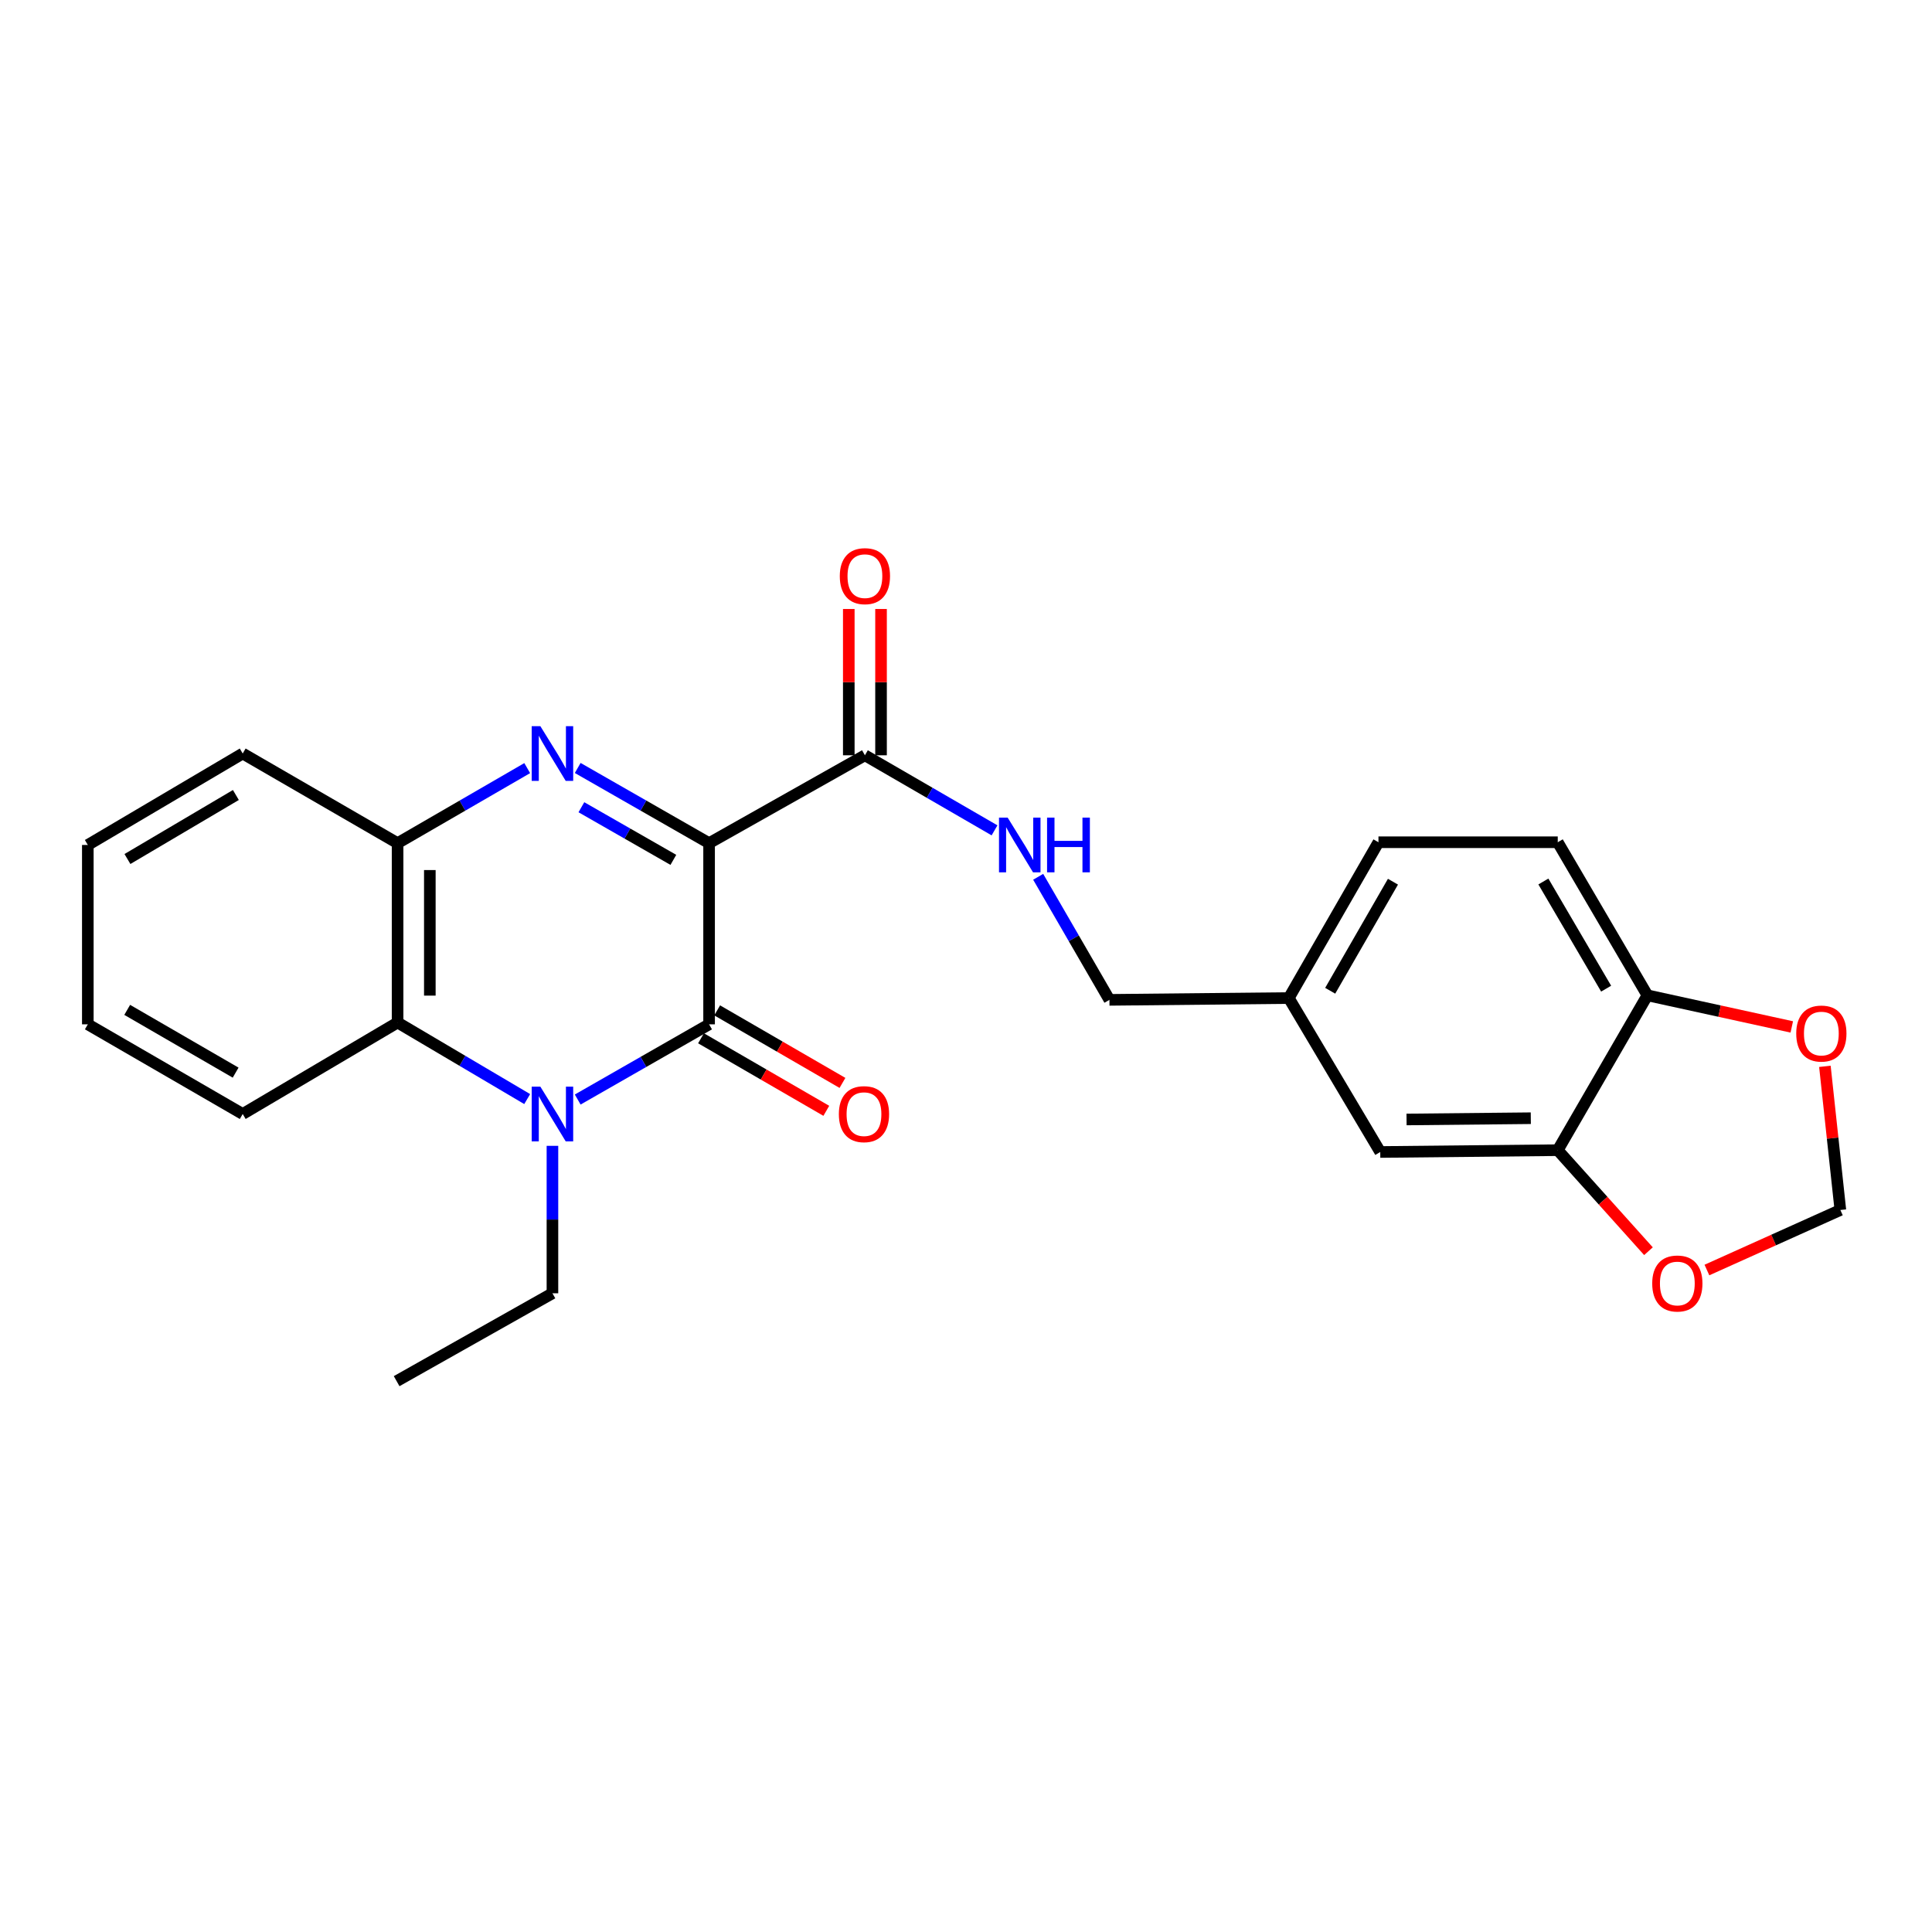 <?xml version='1.0' encoding='iso-8859-1'?>
<svg version='1.1' baseProfile='full'
              xmlns='http://www.w3.org/2000/svg'
                      xmlns:rdkit='http://www.rdkit.org/xml'
                      xmlns:xlink='http://www.w3.org/1999/xlink'
                  xml:space='preserve'
width='1000px' height='1000px' viewBox='0 0 1000 1000'>
<!-- END OF HEADER -->
<rect style='opacity:1.0;fill:#FFFFFF;stroke:none' width='1000' height='1000' x='0' y='0'> </rect>
<path class='bond-0' d='M 367.023,436.417 L 367.023,530.191' style='fill:none;fill-rule:evenodd;stroke:#000000;stroke-width:6px;stroke-linecap:butt;stroke-linejoin:miter;stroke-opacity:1' />
<path class='bond-1' d='M 367.023,436.417 L 333.02,416.958' style='fill:none;fill-rule:evenodd;stroke:#000000;stroke-width:6px;stroke-linecap:butt;stroke-linejoin:miter;stroke-opacity:1' />
<path class='bond-1' d='M 333.02,416.958 L 299.018,397.499' style='fill:none;fill-rule:evenodd;stroke:#0000FF;stroke-width:6px;stroke-linecap:butt;stroke-linejoin:miter;stroke-opacity:1' />
<path class='bond-1' d='M 348.532,445.065 L 324.73,431.444' style='fill:none;fill-rule:evenodd;stroke:#000000;stroke-width:6px;stroke-linecap:butt;stroke-linejoin:miter;stroke-opacity:1' />
<path class='bond-1' d='M 324.73,431.444 L 300.928,417.823' style='fill:none;fill-rule:evenodd;stroke:#0000FF;stroke-width:6px;stroke-linecap:butt;stroke-linejoin:miter;stroke-opacity:1' />
<path class='bond-4' d='M 367.023,436.417 L 447.677,390.934' style='fill:none;fill-rule:evenodd;stroke:#000000;stroke-width:6px;stroke-linecap:butt;stroke-linejoin:miter;stroke-opacity:1' />
<path class='bond-2' d='M 367.023,530.191 L 333.02,549.654' style='fill:none;fill-rule:evenodd;stroke:#000000;stroke-width:6px;stroke-linecap:butt;stroke-linejoin:miter;stroke-opacity:1' />
<path class='bond-2' d='M 333.02,549.654 L 299.018,569.117' style='fill:none;fill-rule:evenodd;stroke:#0000FF;stroke-width:6px;stroke-linecap:butt;stroke-linejoin:miter;stroke-opacity:1' />
<path class='bond-8' d='M 362.842,537.414 L 395.27,556.186' style='fill:none;fill-rule:evenodd;stroke:#000000;stroke-width:6px;stroke-linecap:butt;stroke-linejoin:miter;stroke-opacity:1' />
<path class='bond-8' d='M 395.27,556.186 L 427.697,574.958' style='fill:none;fill-rule:evenodd;stroke:#FF0000;stroke-width:6px;stroke-linecap:butt;stroke-linejoin:miter;stroke-opacity:1' />
<path class='bond-8' d='M 371.204,522.969 L 403.632,541.741' style='fill:none;fill-rule:evenodd;stroke:#000000;stroke-width:6px;stroke-linecap:butt;stroke-linejoin:miter;stroke-opacity:1' />
<path class='bond-8' d='M 403.632,541.741 L 436.059,560.513' style='fill:none;fill-rule:evenodd;stroke:#FF0000;stroke-width:6px;stroke-linecap:butt;stroke-linejoin:miter;stroke-opacity:1' />
<path class='bond-5' d='M 272.887,397.574 L 239.338,416.995' style='fill:none;fill-rule:evenodd;stroke:#0000FF;stroke-width:6px;stroke-linecap:butt;stroke-linejoin:miter;stroke-opacity:1' />
<path class='bond-5' d='M 239.338,416.995 L 205.789,436.417' style='fill:none;fill-rule:evenodd;stroke:#000000;stroke-width:6px;stroke-linecap:butt;stroke-linejoin:miter;stroke-opacity:1' />
<path class='bond-16' d='M 285.942,593.081 L 285.942,631.242' style='fill:none;fill-rule:evenodd;stroke:#0000FF;stroke-width:6px;stroke-linecap:butt;stroke-linejoin:miter;stroke-opacity:1' />
<path class='bond-16' d='M 285.942,631.242 L 285.942,669.402' style='fill:none;fill-rule:evenodd;stroke:#000000;stroke-width:6px;stroke-linecap:butt;stroke-linejoin:miter;stroke-opacity:1' />
<path class='bond-25' d='M 272.875,568.882 L 239.332,549.069' style='fill:none;fill-rule:evenodd;stroke:#0000FF;stroke-width:6px;stroke-linecap:butt;stroke-linejoin:miter;stroke-opacity:1' />
<path class='bond-25' d='M 239.332,549.069 L 205.789,529.255' style='fill:none;fill-rule:evenodd;stroke:#000000;stroke-width:6px;stroke-linecap:butt;stroke-linejoin:miter;stroke-opacity:1' />
<path class='bond-3' d='M 205.789,529.255 L 205.789,436.417' style='fill:none;fill-rule:evenodd;stroke:#000000;stroke-width:6px;stroke-linecap:butt;stroke-linejoin:miter;stroke-opacity:1' />
<path class='bond-3' d='M 222.48,515.329 L 222.48,450.342' style='fill:none;fill-rule:evenodd;stroke:#000000;stroke-width:6px;stroke-linecap:butt;stroke-linejoin:miter;stroke-opacity:1' />
<path class='bond-20' d='M 205.789,529.255 L 125.626,576.601' style='fill:none;fill-rule:evenodd;stroke:#000000;stroke-width:6px;stroke-linecap:butt;stroke-linejoin:miter;stroke-opacity:1' />
<path class='bond-7' d='M 447.677,390.934 L 481.221,410.363' style='fill:none;fill-rule:evenodd;stroke:#000000;stroke-width:6px;stroke-linecap:butt;stroke-linejoin:miter;stroke-opacity:1' />
<path class='bond-7' d='M 481.221,410.363 L 514.765,429.791' style='fill:none;fill-rule:evenodd;stroke:#0000FF;stroke-width:6px;stroke-linecap:butt;stroke-linejoin:miter;stroke-opacity:1' />
<path class='bond-13' d='M 456.022,390.934 L 456.022,353.073' style='fill:none;fill-rule:evenodd;stroke:#000000;stroke-width:6px;stroke-linecap:butt;stroke-linejoin:miter;stroke-opacity:1' />
<path class='bond-13' d='M 456.022,353.073 L 456.022,315.213' style='fill:none;fill-rule:evenodd;stroke:#FF0000;stroke-width:6px;stroke-linecap:butt;stroke-linejoin:miter;stroke-opacity:1' />
<path class='bond-13' d='M 439.331,390.934 L 439.331,353.073' style='fill:none;fill-rule:evenodd;stroke:#000000;stroke-width:6px;stroke-linecap:butt;stroke-linejoin:miter;stroke-opacity:1' />
<path class='bond-13' d='M 439.331,353.073 L 439.331,315.213' style='fill:none;fill-rule:evenodd;stroke:#FF0000;stroke-width:6px;stroke-linecap:butt;stroke-linejoin:miter;stroke-opacity:1' />
<path class='bond-21' d='M 205.789,436.417 L 125.626,390.016' style='fill:none;fill-rule:evenodd;stroke:#000000;stroke-width:6px;stroke-linecap:butt;stroke-linejoin:miter;stroke-opacity:1' />
<path class='bond-6' d='M 806.289,595.332 L 714.415,596.269' style='fill:none;fill-rule:evenodd;stroke:#000000;stroke-width:6px;stroke-linecap:butt;stroke-linejoin:miter;stroke-opacity:1' />
<path class='bond-6' d='M 792.338,578.783 L 728.026,579.438' style='fill:none;fill-rule:evenodd;stroke:#000000;stroke-width:6px;stroke-linecap:butt;stroke-linejoin:miter;stroke-opacity:1' />
<path class='bond-10' d='M 806.289,595.332 L 829.767,621.476' style='fill:none;fill-rule:evenodd;stroke:#000000;stroke-width:6px;stroke-linecap:butt;stroke-linejoin:miter;stroke-opacity:1' />
<path class='bond-10' d='M 829.767,621.476 L 853.245,647.62' style='fill:none;fill-rule:evenodd;stroke:#FF0000;stroke-width:6px;stroke-linecap:butt;stroke-linejoin:miter;stroke-opacity:1' />
<path class='bond-27' d='M 806.289,595.332 L 852.699,515.179' style='fill:none;fill-rule:evenodd;stroke:#000000;stroke-width:6px;stroke-linecap:butt;stroke-linejoin:miter;stroke-opacity:1' />
<path class='bond-18' d='M 537.36,453.829 L 555.8,485.677' style='fill:none;fill-rule:evenodd;stroke:#0000FF;stroke-width:6px;stroke-linecap:butt;stroke-linejoin:miter;stroke-opacity:1' />
<path class='bond-18' d='M 555.8,485.677 L 574.24,517.525' style='fill:none;fill-rule:evenodd;stroke:#000000;stroke-width:6px;stroke-linecap:butt;stroke-linejoin:miter;stroke-opacity:1' />
<path class='bond-9' d='M 852.699,515.179 L 806.289,435.944' style='fill:none;fill-rule:evenodd;stroke:#000000;stroke-width:6px;stroke-linecap:butt;stroke-linejoin:miter;stroke-opacity:1' />
<path class='bond-9' d='M 831.335,511.729 L 798.848,456.265' style='fill:none;fill-rule:evenodd;stroke:#000000;stroke-width:6px;stroke-linecap:butt;stroke-linejoin:miter;stroke-opacity:1' />
<path class='bond-11' d='M 852.699,515.179 L 890.061,523.356' style='fill:none;fill-rule:evenodd;stroke:#000000;stroke-width:6px;stroke-linecap:butt;stroke-linejoin:miter;stroke-opacity:1' />
<path class='bond-11' d='M 890.061,523.356 L 927.424,531.534' style='fill:none;fill-rule:evenodd;stroke:#FF0000;stroke-width:6px;stroke-linecap:butt;stroke-linejoin:miter;stroke-opacity:1' />
<path class='bond-12' d='M 883.498,657.365 L 918.032,641.825' style='fill:none;fill-rule:evenodd;stroke:#FF0000;stroke-width:6px;stroke-linecap:butt;stroke-linejoin:miter;stroke-opacity:1' />
<path class='bond-12' d='M 918.032,641.825 L 952.566,626.284' style='fill:none;fill-rule:evenodd;stroke:#000000;stroke-width:6px;stroke-linecap:butt;stroke-linejoin:miter;stroke-opacity:1' />
<path class='bond-28' d='M 944.564,551.942 L 948.565,589.113' style='fill:none;fill-rule:evenodd;stroke:#FF0000;stroke-width:6px;stroke-linecap:butt;stroke-linejoin:miter;stroke-opacity:1' />
<path class='bond-28' d='M 948.565,589.113 L 952.566,626.284' style='fill:none;fill-rule:evenodd;stroke:#000000;stroke-width:6px;stroke-linecap:butt;stroke-linejoin:miter;stroke-opacity:1' />
<path class='bond-14' d='M 714.415,596.269 L 667.078,516.588' style='fill:none;fill-rule:evenodd;stroke:#000000;stroke-width:6px;stroke-linecap:butt;stroke-linejoin:miter;stroke-opacity:1' />
<path class='bond-15' d='M 806.289,435.944 L 713.488,435.944' style='fill:none;fill-rule:evenodd;stroke:#000000;stroke-width:6px;stroke-linecap:butt;stroke-linejoin:miter;stroke-opacity:1' />
<path class='bond-22' d='M 285.942,669.402 L 205.297,714.885' style='fill:none;fill-rule:evenodd;stroke:#000000;stroke-width:6px;stroke-linecap:butt;stroke-linejoin:miter;stroke-opacity:1' />
<path class='bond-17' d='M 667.078,516.588 L 574.24,517.525' style='fill:none;fill-rule:evenodd;stroke:#000000;stroke-width:6px;stroke-linecap:butt;stroke-linejoin:miter;stroke-opacity:1' />
<path class='bond-19' d='M 667.078,516.588 L 713.488,435.944' style='fill:none;fill-rule:evenodd;stroke:#000000;stroke-width:6px;stroke-linecap:butt;stroke-linejoin:miter;stroke-opacity:1' />
<path class='bond-19' d='M 688.506,512.817 L 720.993,456.366' style='fill:none;fill-rule:evenodd;stroke:#000000;stroke-width:6px;stroke-linecap:butt;stroke-linejoin:miter;stroke-opacity:1' />
<path class='bond-26' d='M 125.626,576.601 L 45.455,530.191' style='fill:none;fill-rule:evenodd;stroke:#000000;stroke-width:6px;stroke-linecap:butt;stroke-linejoin:miter;stroke-opacity:1' />
<path class='bond-26' d='M 121.963,555.195 L 65.842,522.708' style='fill:none;fill-rule:evenodd;stroke:#000000;stroke-width:6px;stroke-linecap:butt;stroke-linejoin:miter;stroke-opacity:1' />
<path class='bond-24' d='M 125.626,390.016 L 45.455,437.353' style='fill:none;fill-rule:evenodd;stroke:#000000;stroke-width:6px;stroke-linecap:butt;stroke-linejoin:miter;stroke-opacity:1' />
<path class='bond-24' d='M 122.087,411.489 L 65.966,444.625' style='fill:none;fill-rule:evenodd;stroke:#000000;stroke-width:6px;stroke-linecap:butt;stroke-linejoin:miter;stroke-opacity:1' />
<path class='bond-23' d='M 45.455,530.191 L 45.455,437.353' style='fill:none;fill-rule:evenodd;stroke:#000000;stroke-width:6px;stroke-linecap:butt;stroke-linejoin:miter;stroke-opacity:1' />
<path  class='atom-2' d='M 279.682 375.856
L 288.962 390.856
Q 289.882 392.336, 291.362 395.016
Q 292.842 397.696, 292.922 397.856
L 292.922 375.856
L 296.682 375.856
L 296.682 404.176
L 292.802 404.176
L 282.842 387.776
Q 281.682 385.856, 280.442 383.656
Q 279.242 381.456, 278.882 380.776
L 278.882 404.176
L 275.202 404.176
L 275.202 375.856
L 279.682 375.856
' fill='#0000FF'/>
<path  class='atom-3' d='M 279.682 562.441
L 288.962 577.441
Q 289.882 578.921, 291.362 581.601
Q 292.842 584.281, 292.922 584.441
L 292.922 562.441
L 296.682 562.441
L 296.682 590.761
L 292.802 590.761
L 282.842 574.361
Q 281.682 572.441, 280.442 570.241
Q 279.242 568.041, 278.882 567.361
L 278.882 590.761
L 275.202 590.761
L 275.202 562.441
L 279.682 562.441
' fill='#0000FF'/>
<path  class='atom-8' d='M 521.561 423.193
L 530.841 438.193
Q 531.761 439.673, 533.241 442.353
Q 534.721 445.033, 534.801 445.193
L 534.801 423.193
L 538.561 423.193
L 538.561 451.513
L 534.681 451.513
L 524.721 435.113
Q 523.561 433.193, 522.321 430.993
Q 521.121 428.793, 520.761 428.113
L 520.761 451.513
L 517.081 451.513
L 517.081 423.193
L 521.561 423.193
' fill='#0000FF'/>
<path  class='atom-8' d='M 541.961 423.193
L 545.801 423.193
L 545.801 435.233
L 560.281 435.233
L 560.281 423.193
L 564.121 423.193
L 564.121 451.513
L 560.281 451.513
L 560.281 438.433
L 545.801 438.433
L 545.801 451.513
L 541.961 451.513
L 541.961 423.193
' fill='#0000FF'/>
<path  class='atom-9' d='M 434.194 576.681
Q 434.194 569.881, 437.554 566.081
Q 440.914 562.281, 447.194 562.281
Q 453.474 562.281, 456.834 566.081
Q 460.194 569.881, 460.194 576.681
Q 460.194 583.561, 456.794 587.481
Q 453.394 591.361, 447.194 591.361
Q 440.954 591.361, 437.554 587.481
Q 434.194 583.601, 434.194 576.681
M 447.194 588.161
Q 451.514 588.161, 453.834 585.281
Q 456.194 582.361, 456.194 576.681
Q 456.194 571.121, 453.834 568.321
Q 451.514 565.481, 447.194 565.481
Q 442.874 565.481, 440.514 568.281
Q 438.194 571.081, 438.194 576.681
Q 438.194 582.401, 440.514 585.281
Q 442.874 588.161, 447.194 588.161
' fill='#FF0000'/>
<path  class='atom-11' d='M 855.184 664.336
Q 855.184 657.536, 858.544 653.736
Q 861.904 649.936, 868.184 649.936
Q 874.464 649.936, 877.824 653.736
Q 881.184 657.536, 881.184 664.336
Q 881.184 671.216, 877.784 675.136
Q 874.384 679.016, 868.184 679.016
Q 861.944 679.016, 858.544 675.136
Q 855.184 671.256, 855.184 664.336
M 868.184 675.816
Q 872.504 675.816, 874.824 672.936
Q 877.184 670.016, 877.184 664.336
Q 877.184 658.776, 874.824 655.976
Q 872.504 653.136, 868.184 653.136
Q 863.864 653.136, 861.504 655.936
Q 859.184 658.736, 859.184 664.336
Q 859.184 670.056, 861.504 672.936
Q 863.864 675.816, 868.184 675.816
' fill='#FF0000'/>
<path  class='atom-12' d='M 929.728 534.963
Q 929.728 528.163, 933.088 524.363
Q 936.448 520.563, 942.728 520.563
Q 949.008 520.563, 952.368 524.363
Q 955.728 528.163, 955.728 534.963
Q 955.728 541.843, 952.328 545.763
Q 948.928 549.643, 942.728 549.643
Q 936.488 549.643, 933.088 545.763
Q 929.728 541.883, 929.728 534.963
M 942.728 546.443
Q 947.048 546.443, 949.368 543.563
Q 951.728 540.643, 951.728 534.963
Q 951.728 529.403, 949.368 526.603
Q 947.048 523.763, 942.728 523.763
Q 938.408 523.763, 936.048 526.563
Q 933.728 529.363, 933.728 534.963
Q 933.728 540.683, 936.048 543.563
Q 938.408 546.443, 942.728 546.443
' fill='#FF0000'/>
<path  class='atom-14' d='M 434.677 298.213
Q 434.677 291.413, 438.037 287.613
Q 441.397 283.813, 447.677 283.813
Q 453.957 283.813, 457.317 287.613
Q 460.677 291.413, 460.677 298.213
Q 460.677 305.093, 457.277 309.013
Q 453.877 312.893, 447.677 312.893
Q 441.437 312.893, 438.037 309.013
Q 434.677 305.133, 434.677 298.213
M 447.677 309.693
Q 451.997 309.693, 454.317 306.813
Q 456.677 303.893, 456.677 298.213
Q 456.677 292.653, 454.317 289.853
Q 451.997 287.013, 447.677 287.013
Q 443.357 287.013, 440.997 289.813
Q 438.677 292.613, 438.677 298.213
Q 438.677 303.933, 440.997 306.813
Q 443.357 309.693, 447.677 309.693
' fill='#FF0000'/>
</svg>
